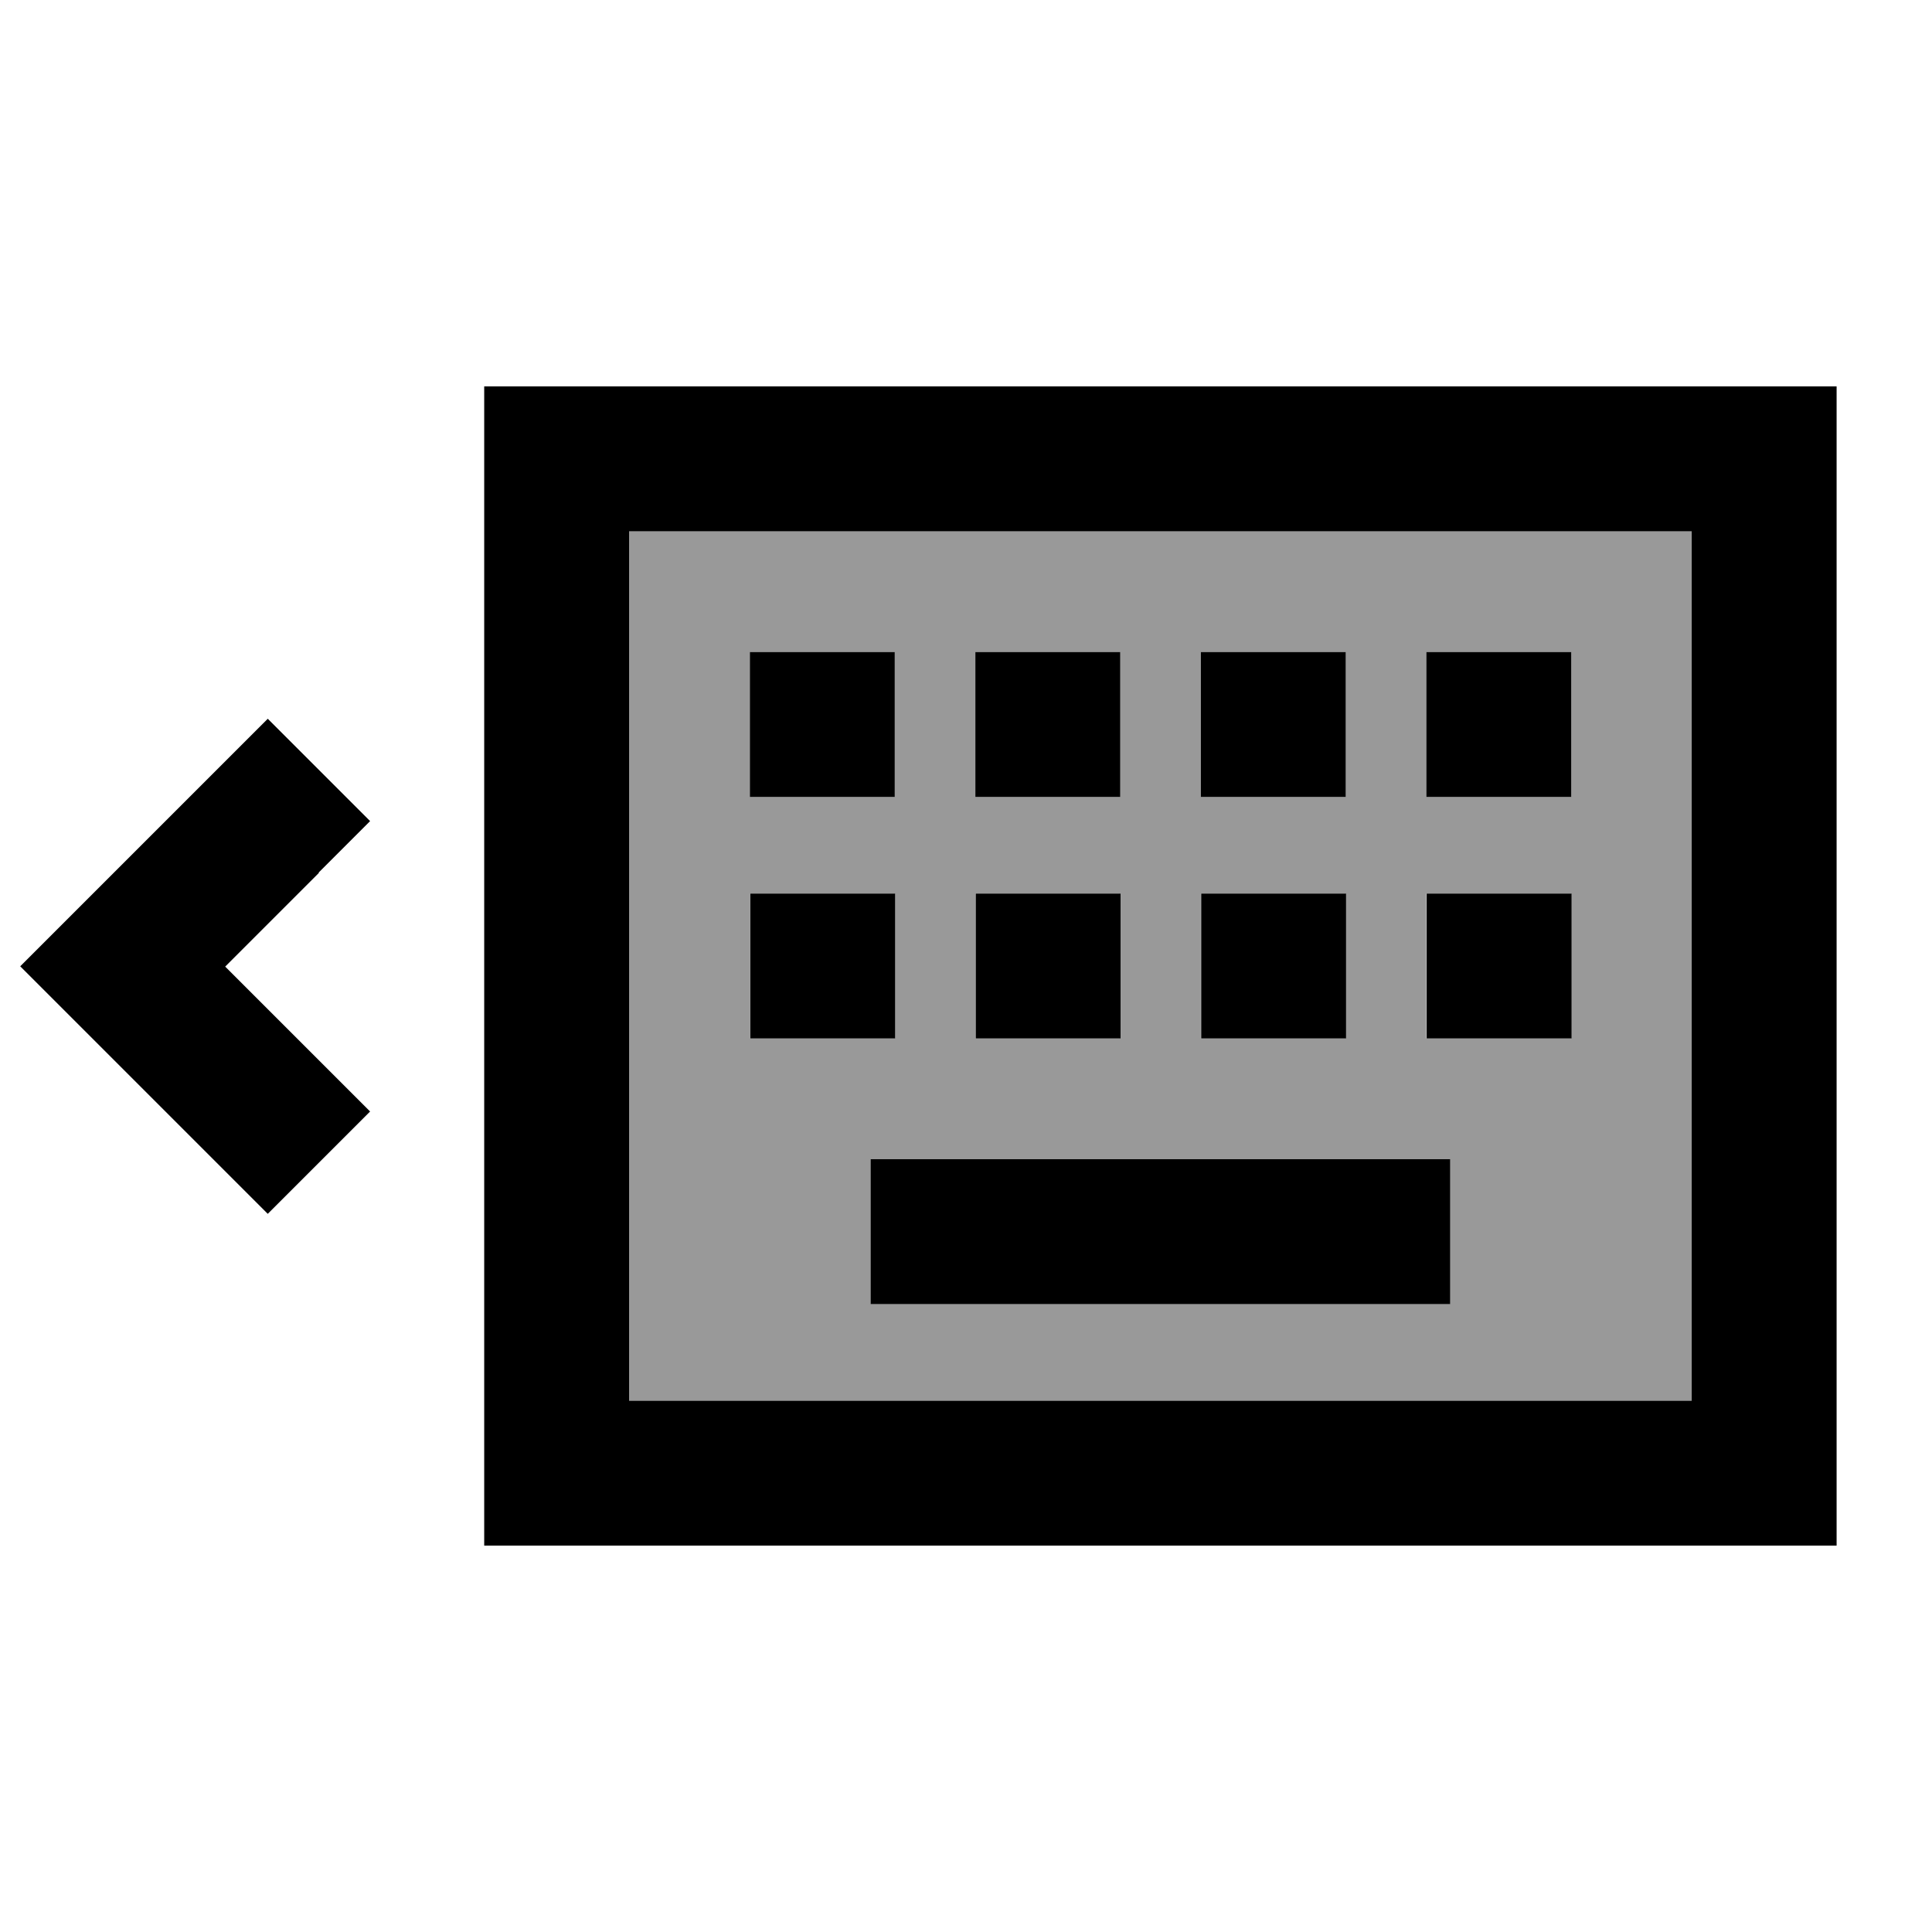 <svg xmlns="http://www.w3.org/2000/svg" viewBox="0 0 640 640"><!--! Font Awesome Pro 7.1.0 by @fontawesome - https://fontawesome.com License - https://fontawesome.com/license (Commercial License) Copyright 2025 Fonticons, Inc. --><path opacity=".4" fill="currentColor" d="M208.4 176L208.4 464L560.4 464L560.4 176L208.4 176zM248.4 216L296.4 216L296.4 264L248.4 264L248.4 216zM248.4 296L296.4 296L296.4 344L248.4 344L248.4 296zM288.4 384L480.4 384L480.4 432L288.4 432L288.4 384zM323.1 216L371.1 216L371.1 264L323.1 264L323.1 216zM323.1 296L371.1 296L371.1 344L323.1 344L323.1 296zM397.8 216L445.8 216L445.8 264L397.8 264L397.8 216zM397.8 296L445.8 296L445.8 344L397.8 344L397.8 296zM472.5 216L520.5 216L520.5 264L472.5 264L472.5 216zM472.5 296L520.5 296L520.5 344L472.5 344L472.5 296z"/><path fill="currentColor" d="M560.4 176L560.4 464L208.4 464L208.4 176L560.4 176zM208.4 128L160.4 128L160.4 512L608.4 512L608.4 128L208.4 128zM288.4 384L288.4 432L480.4 432L480.4 384L288.4 384zM296.4 216L248.4 216L248.4 264L296.4 264L296.4 216zM323.1 216L323.1 264L371.1 264L371.1 216L323.1 216zM445.8 216L397.8 216L397.8 264L445.8 264L445.8 216zM472.5 216L472.5 264L520.5 264L520.5 216L472.5 216zM296.5 296L248.5 296L248.5 344L296.5 344L296.5 296zM323.2 296L323.2 344L371.2 344L371.2 296L323.2 296zM445.9 296L397.9 296L397.9 344L445.9 344L445.9 296zM472.6 296L472.6 344L520.6 344L520.6 296L472.6 296zM105.6 289L122.6 272L88.7 238.1C82.6 244.2 60.9 265.9 23.7 303.1L6.7 320.1C12.8 326.2 34.5 347.9 71.7 385.1L88.7 402.1L122.6 368.2C113.6 359.2 97.6 343.2 74.6 320.2L105.6 289.2z"/></svg>